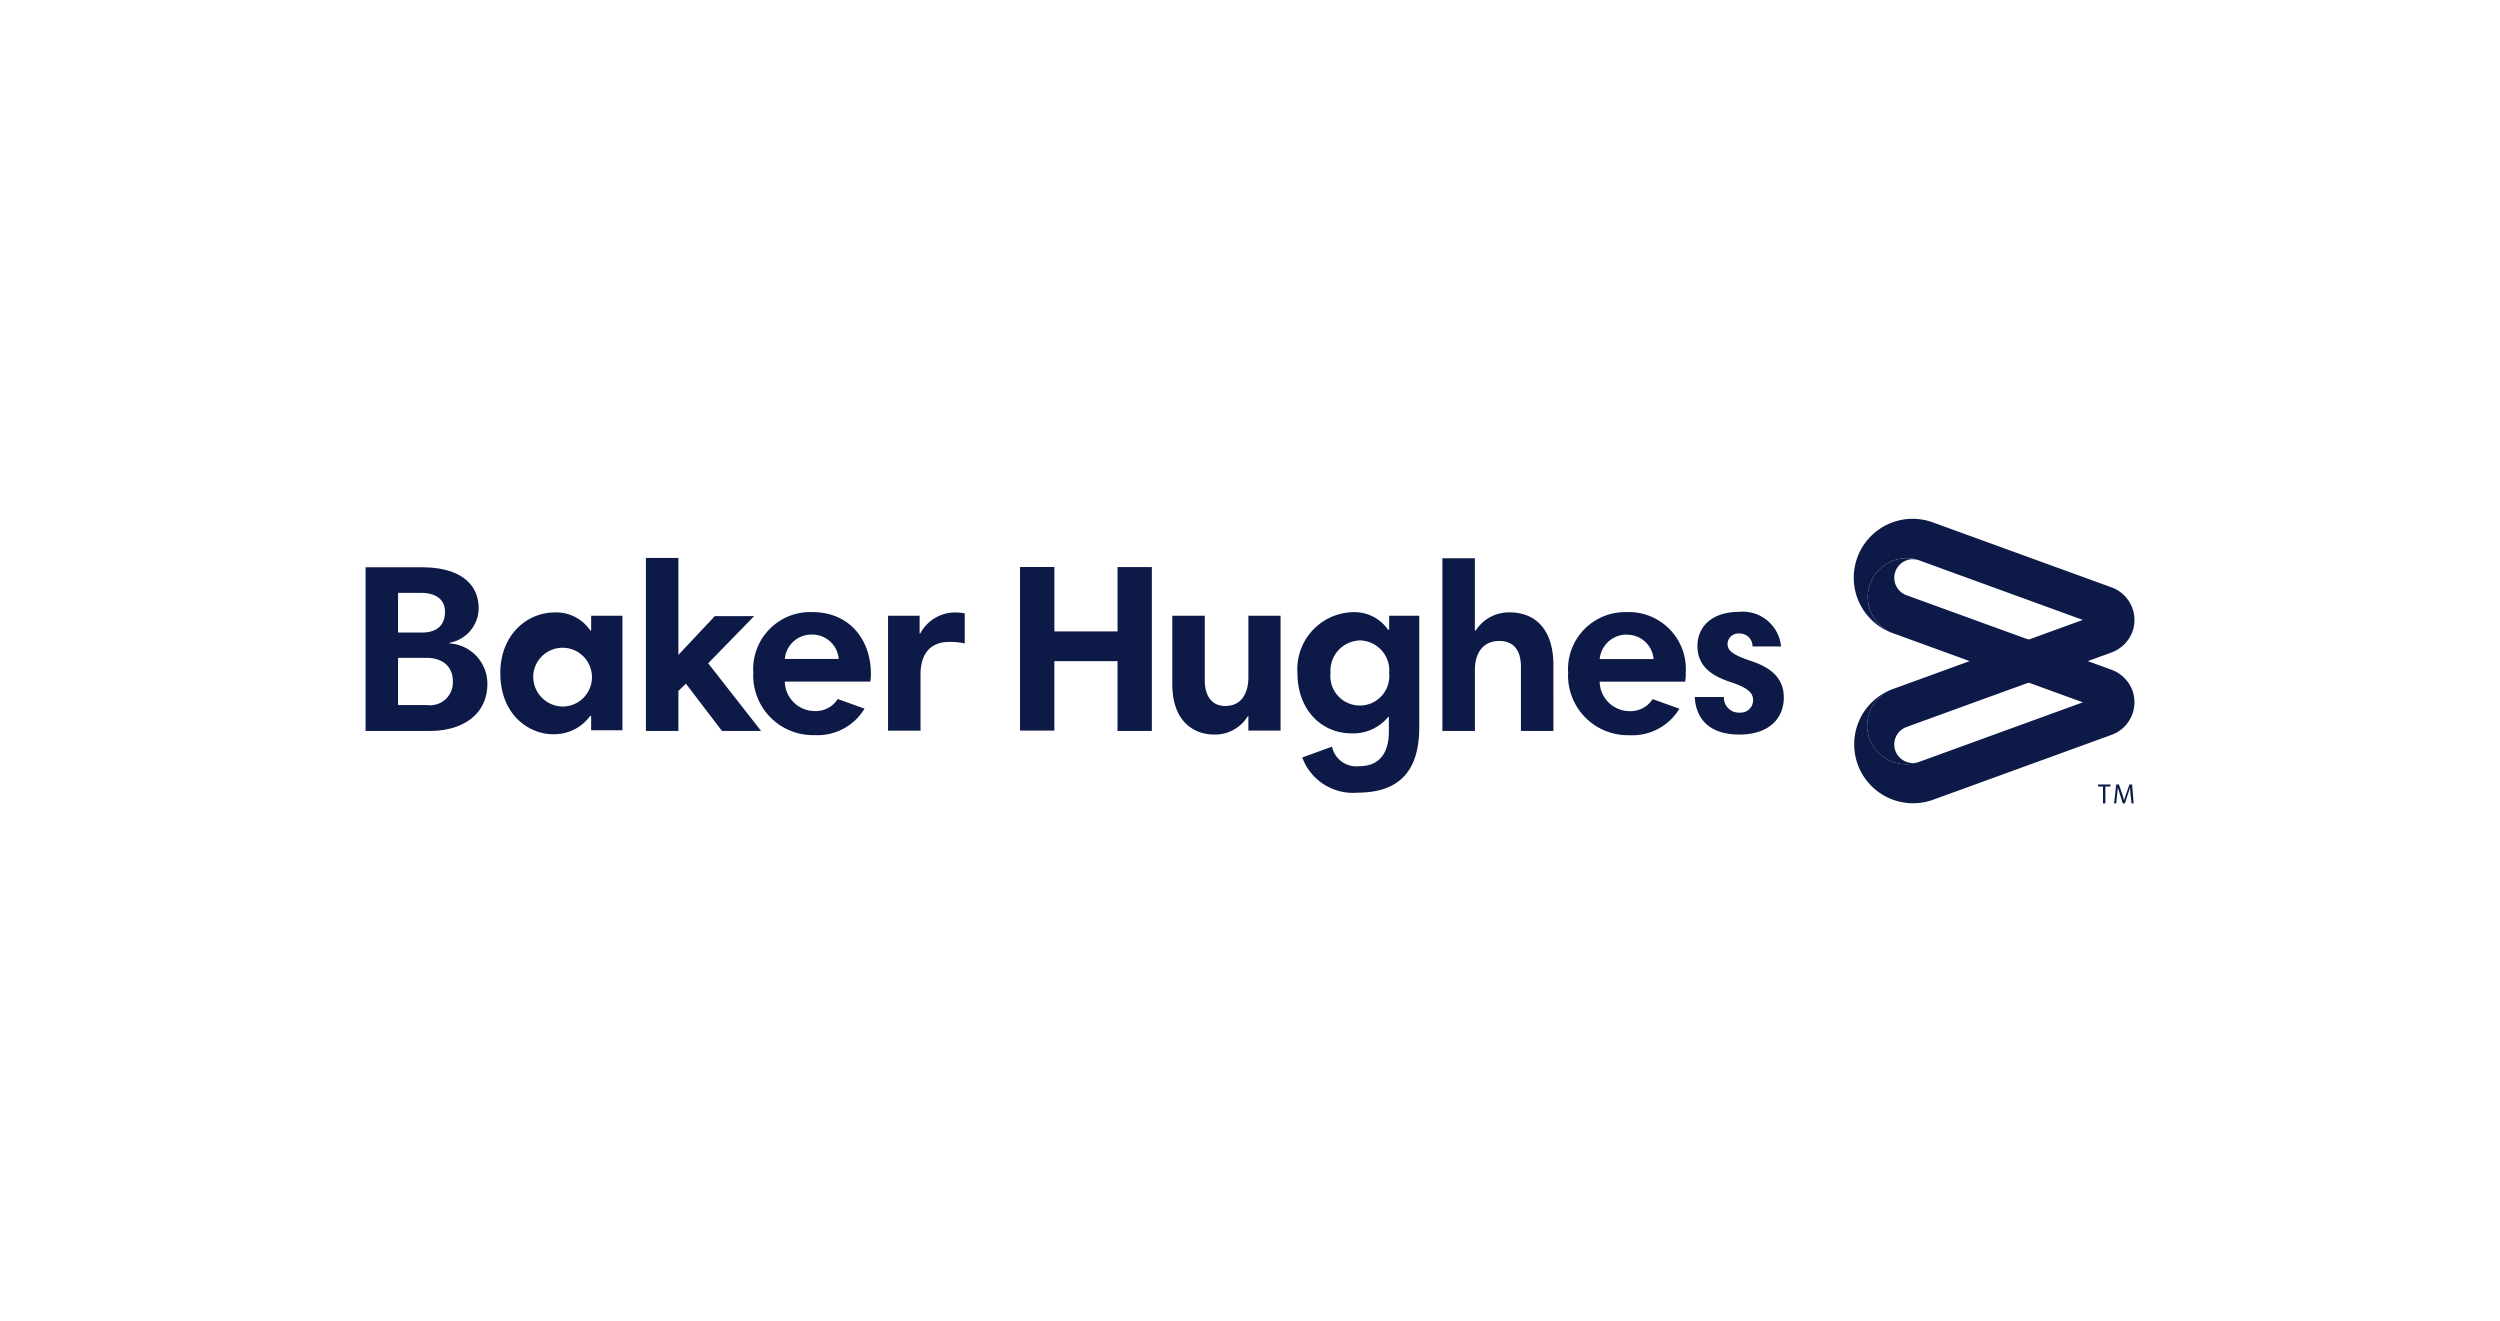 <svg xmlns="http://www.w3.org/2000/svg" width="212" height="112" viewBox="0 0 212 112">
  <g id="BakerHughes_Navy" transform="translate(2732 4784)">
    <rect id="Frame" width="212" height="112" transform="translate(-2732 -4784)" fill="none"/>
    <g id="Group_57012" data-name="Group 57012" transform="translate(-2574.788 -4740)">
      <path id="Path_403086" data-name="Path 403086" d="M553.67,70.586a1.573,1.573,0,0,1,1.071-2.959A3.284,3.284,0,0,0,552.5,73.8l16.121,5.867-13.876,5.05a3.284,3.284,0,0,1-2.245-6.173,4.995,4.995,0,0,0,3.418,9.387l15.151-5.51a2.944,2.944,0,0,0,1.76-3.75,3,3,0,0,0-1.76-1.76Z" transform="translate(-549.209 -64.11)" fill="#0d1a47"/>
      <path id="Path_403087" data-name="Path 403087" d="M568.617,62.977l-13.876-5.05A3.284,3.284,0,0,0,552.5,64.1a4.995,4.995,0,1,1,3.418-9.387l15.151,5.51a2.944,2.944,0,0,1,1.76,3.75,3,3,0,0,1-1.76,1.76l-17.4,6.326a1.573,1.573,0,0,0,1.071,2.959,3.284,3.284,0,0,1-2.245-6.173l16.121-5.867" transform="translate(-549.209 -54.409)" fill="#0d1a47"/>
    </g>
    <path id="Path_403088" data-name="Path 403088" d="M201.756,86.786h-.434v-.179h1.046v.179h-.434v1.428h-.2V86.786h.025Zm2.449-.179h-.23l-.357,1.046c-.025.077-.077.2-.1.306h0c-.025-.077-.051-.2-.076-.306l-.357-1.046h-.23l-.179,1.607h.179l.1-.969a2.2,2.2,0,0,0,.025-.408h0c.025.128.1.281.128.408l.306.969h.179l.306-.944a2.784,2.784,0,0,0,.128-.434h0c0,.1.026.306.026.434l.1.944h.179l-.128-1.607ZM76.183,72.3H73.53v1.25h-.077a3.475,3.475,0,0,0-2.984-1.53c-2.474,0-4.642,1.99-4.642,5.127,0,3.673,2.551,5.2,4.438,5.2a3.772,3.772,0,0,0,3.188-1.556h.077v1.224h2.653Zm-7.55,4.9A2.492,2.492,0,1,1,71.133,80,2.531,2.531,0,0,1,68.633,77.195Zm15.993,4.872h3.316l-4.489-5.739,3.9-4H84.014l-3.086,3.29V67.4H78.173V82.067h2.755V78.674l.638-.612Zm20.559-9.973a4.3,4.3,0,0,0-.893-.077,3.36,3.36,0,0,0-2.857,1.786h-.051V72.3H98.706v9.744h2.755V77.3c0-1.76.816-2.78,2.449-2.78a5.7,5.7,0,0,1,1.3.128V72.093Zm12.983,9.973h2.908v-13.9h-2.908v5.459h-5.357V68.165H109.9V82.041h2.908V76.149h5.357v5.918Zm13.85-9.769h-2.755v5.178c0,1.632-.765,2.474-1.964,2.474-1.071,0-1.734-.765-1.734-2.194V72.3H122.81v5.79c0,3.316,1.964,4.285,3.545,4.285a3.233,3.233,0,0,0,2.857-1.556h.051v1.224h2.729V72.3Zm11.759,0H141.2v1.173h-.1a3.473,3.473,0,0,0-2.959-1.479,4.835,4.835,0,0,0-4.719,5.152c0,3.163,2.066,5.127,4.591,5.127a3.846,3.846,0,0,0,3.112-1.4h.051v1.25c0,1.888-.867,2.933-2.5,2.933a2.112,2.112,0,0,1-2.321-1.658l-2.525.918a4.578,4.578,0,0,0,4.693,2.984c3.6,0,5.229-1.913,5.229-5.535V72.3h.026Zm-7.55,4.846a2.575,2.575,0,0,1,2.5-2.755,2.545,2.545,0,0,1,2.474,2.78,2.5,2.5,0,1,1-4.974-.026Zm9.489,4.923h2.755V76.914c0-1.658.867-2.474,2.066-2.474s1.837.765,1.837,2.194v5.433h2.755V76.481c0-3.01-1.53-4.464-3.7-4.464a3.331,3.331,0,0,0-2.882,1.53h-.077V67.426h-2.755V82.067h0Zm15.661-10.075a4.837,4.837,0,0,0-5,5.127,5.064,5.064,0,0,0,5.2,5.306,4.647,4.647,0,0,0,4.234-2.245l-2.27-.816a2.213,2.213,0,0,1-1.964,1.02,2.543,2.543,0,0,1-2.525-2.5H166.3a3.735,3.735,0,0,0,.051-.74A4.836,4.836,0,0,0,161.378,71.991Zm-.026,1.913a2.242,2.242,0,0,1,2.27,2.066h-4.566A2.286,2.286,0,0,1,161.352,73.9Zm13.085,1.02a3.263,3.263,0,0,0-3.571-2.959c-2.168,0-3.52,1.148-3.52,2.908,0,1.53.969,2.449,2.78,3.035,1.454.485,1.939.893,1.939,1.556a1.054,1.054,0,0,1-1.122,1.046,1.265,1.265,0,0,1-1.352-1.326h-2.474c.1,1.888,1.275,3.188,3.775,3.188s3.775-1.352,3.775-3.137c0-1.4-.765-2.449-2.806-3.112-1.658-.561-1.964-.918-1.964-1.454a.912.912,0,0,1,.995-.867,1.078,1.078,0,0,1,1.122,1.1h2.423v.026ZM92.278,71.991a4.837,4.837,0,0,0-5,5.127,5.064,5.064,0,0,0,5.2,5.306,4.647,4.647,0,0,0,4.234-2.245l-2.27-.816a2.213,2.213,0,0,1-1.964,1.02,2.543,2.543,0,0,1-2.525-2.5H97.2a3.735,3.735,0,0,0,.051-.74C97.227,74.389,95.492,71.991,92.278,71.991ZM92.253,73.9a2.242,2.242,0,0,1,2.27,2.066H89.957A2.25,2.25,0,0,1,92.253,73.9ZM54.4,82.067h5.484c2.78,0,4.846-1.428,4.846-3.979a3.429,3.429,0,0,0-3.214-3.443v-.051a3.007,3.007,0,0,0,2.474-2.908c0-2.347-1.939-3.494-4.8-3.494H54.4V82.067Zm6.734-10.1c0,1.071-.612,1.76-1.964,1.76H57.155V70.359h1.913C60.369,70.359,61.134,70.92,61.134,71.966Zm.663,5.867A1.925,1.925,0,0,1,59.6,79.873H57.155v-4h2.321C60.981,75.843,61.8,76.659,61.8,77.832Z" transform="translate(-2755.4 -4804.086)" fill="#0d1a47"/>
  </g>
</svg>
